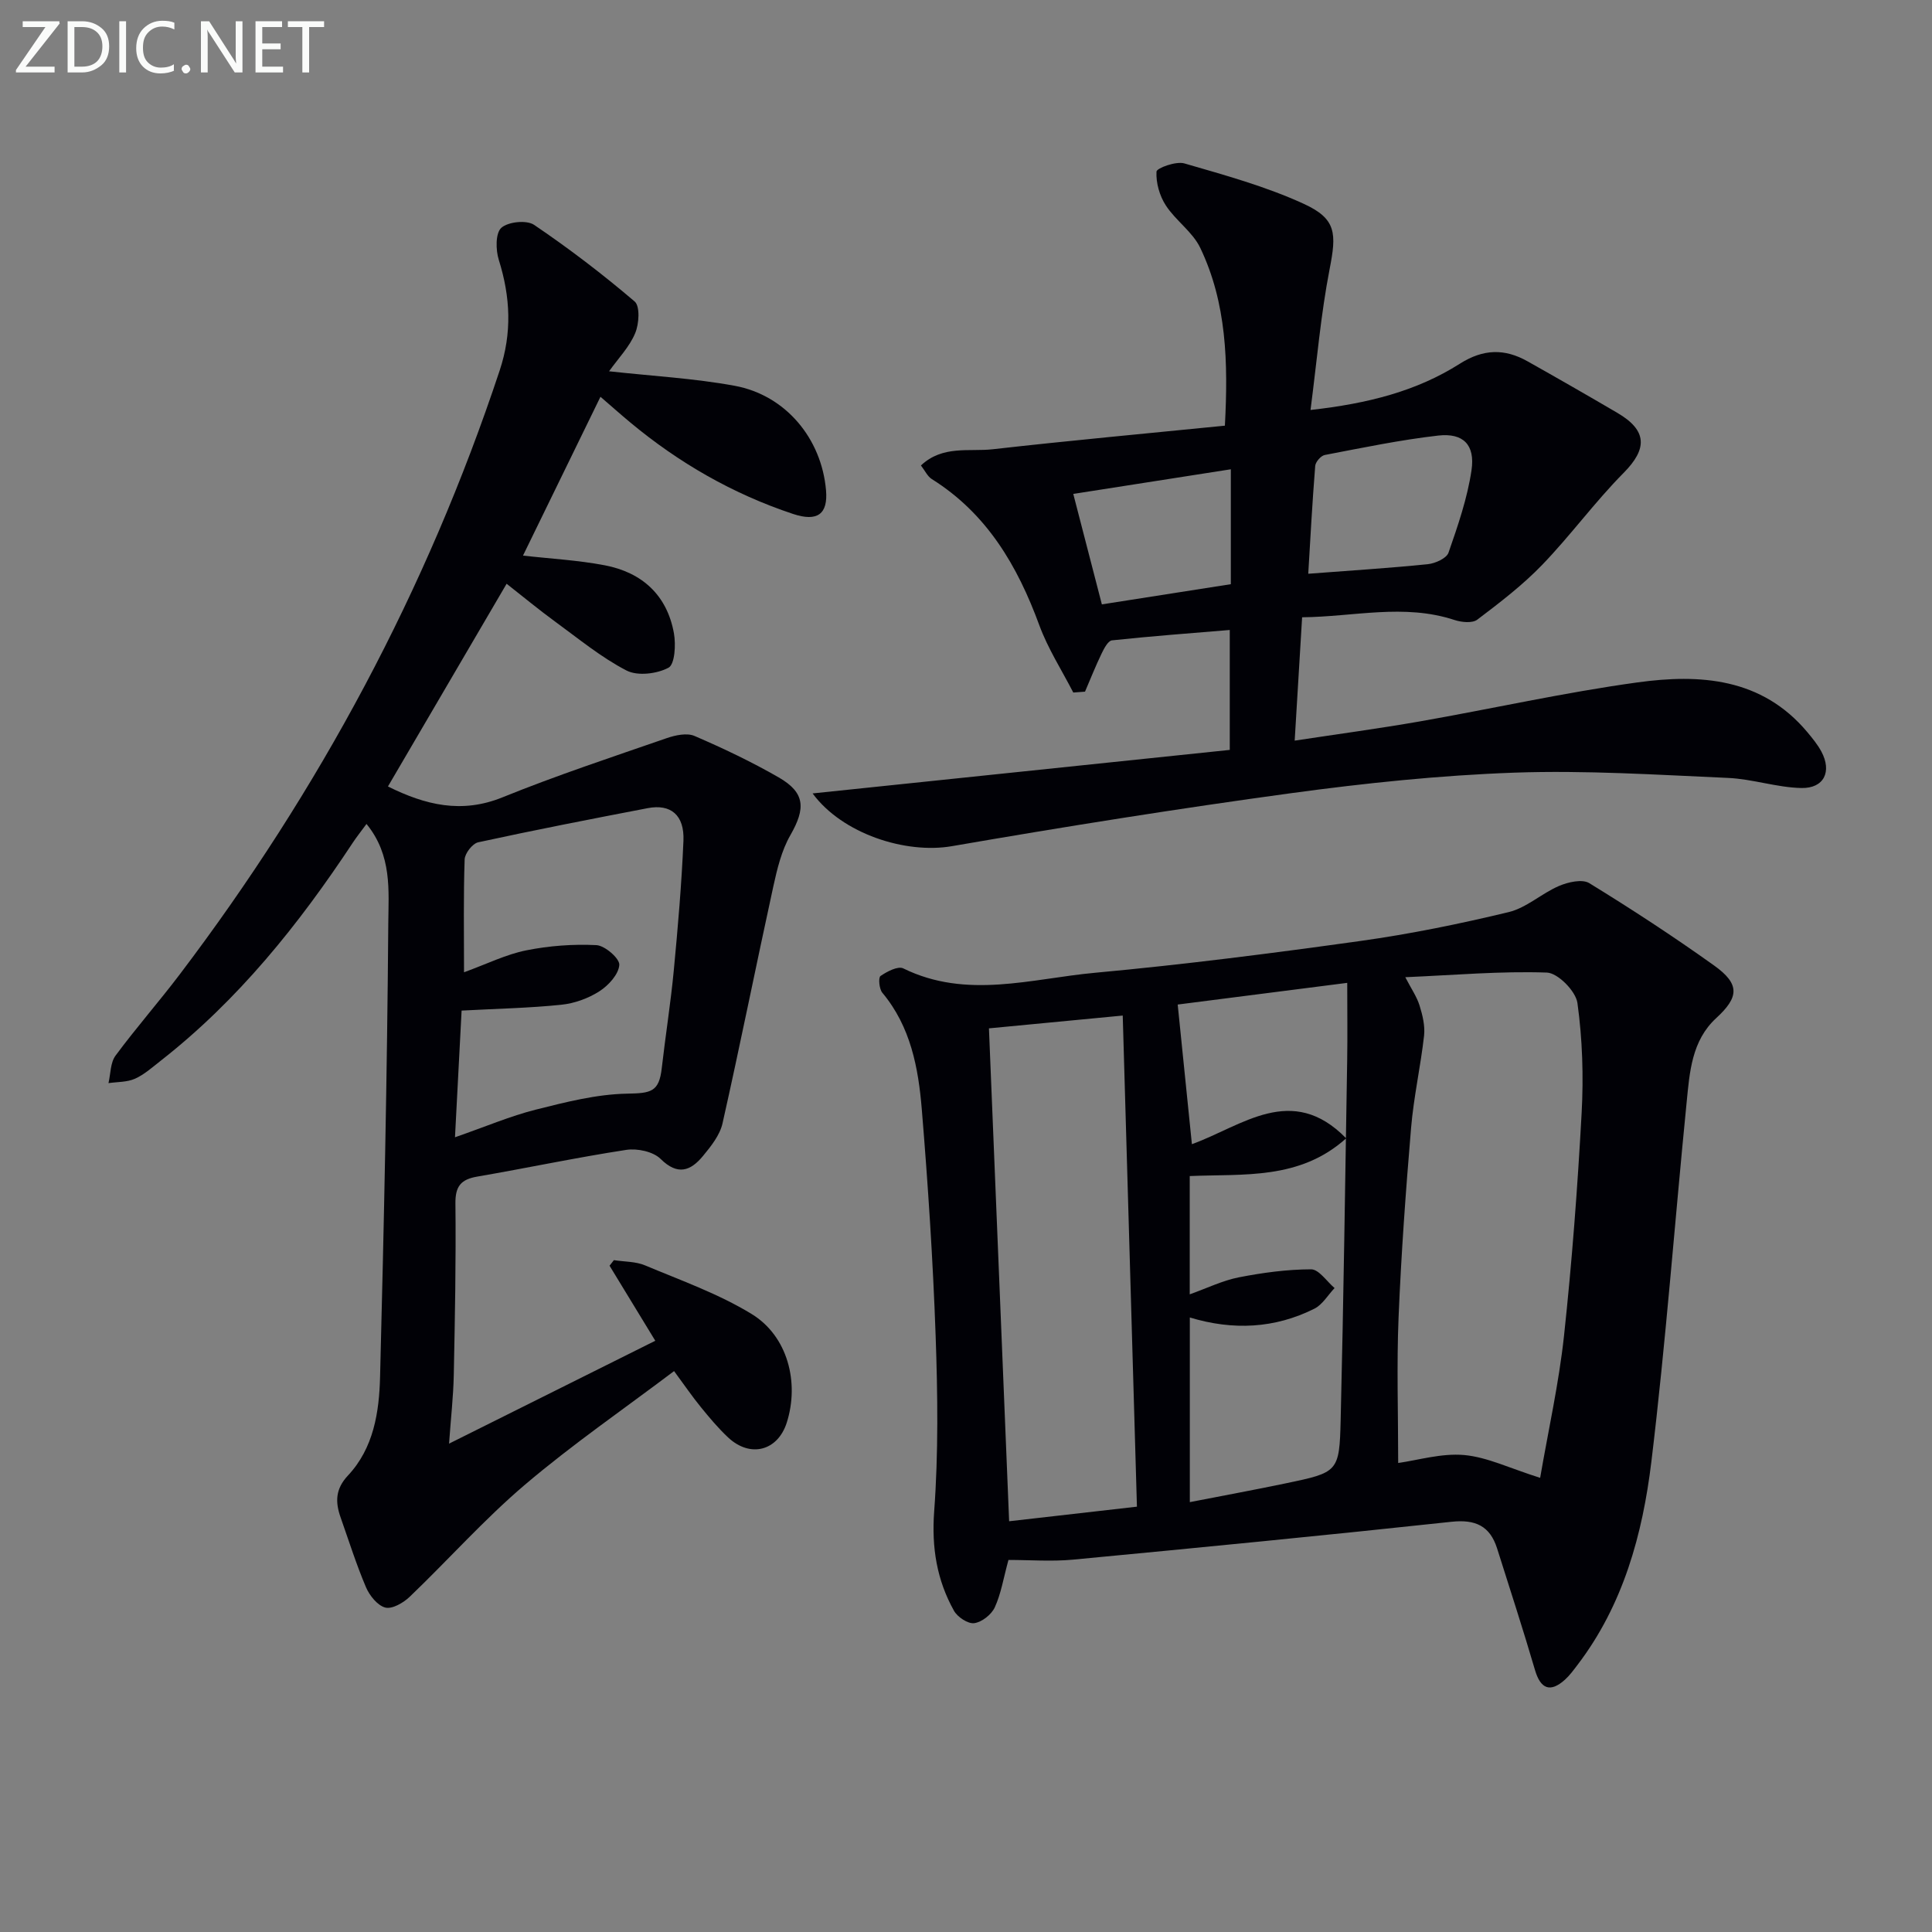 <svg enable-background="new 0 0 400 400" viewBox="0 0 400 400" xmlns="http://www.w3.org/2000/svg"><rect x="0" y="0" width="400" height="400" fill="#808080" stroke="none"/><path d="m126.1 76.87c8.93.99 17.56 1.45 25.99 3 10.58 1.94 18.01 10.94 18.93 21.64.42 4.9-1.75 6.59-6.85 4.89-12.45-4.14-23.65-10.58-33.72-18.97-2.04-1.7-4.03-3.47-6.13-5.28-5.34 10.95-10.62 21.76-16.04 32.88 5.6.64 11.34.94 16.94 2.01 7.71 1.48 12.89 6.17 14.31 14.08.42 2.35.19 6.41-1.12 7.12-2.39 1.28-6.4 1.77-8.7.58-5.26-2.72-9.93-6.59-14.76-10.11-3.33-2.43-6.51-5.06-10.06-7.85-8.34 14.25-16.45 28.1-24.57 41.97 7.75 3.85 15.25 5.68 23.71 2.25 11.17-4.53 22.65-8.32 34.05-12.27 1.78-.61 4.15-1.11 5.71-.44 5.94 2.56 11.81 5.35 17.41 8.57 5.51 3.17 5.63 6.4 2.44 11.97-1.83 3.18-2.74 7-3.54 10.65-3.57 16.33-6.84 32.72-10.51 49.02-.55 2.45-2.39 4.75-4.06 6.77-2.55 3.08-5.22 4.09-8.76.59-1.54-1.52-4.83-2.22-7.11-1.87-10.32 1.58-20.55 3.76-30.84 5.53-3.39.58-4.57 1.99-4.53 5.58.13 11.82-.1 23.65-.34 35.48-.09 4.46-.6 8.91-.98 14.23 14.54-7.25 28.43-14.18 42.7-21.3-3.4-5.58-6.43-10.56-9.47-15.54.3-.38.6-.76.9-1.15 2.17.34 4.51.26 6.47 1.09 7.45 3.13 15.19 5.87 22.03 10.05 7.48 4.56 9.94 14.17 7.29 22.5-1.87 5.86-7.56 7.36-12.14 3.07-2.06-1.93-3.89-4.12-5.67-6.31-1.78-2.18-3.37-4.52-5.52-7.43-10.39 7.84-21.05 15.18-30.86 23.51-8.44 7.17-15.86 15.54-23.88 23.22-1.3 1.24-3.61 2.59-5.04 2.23-1.61-.41-3.26-2.47-4-4.19-2.01-4.73-3.56-9.65-5.27-14.5-1.11-3.16-1.09-5.86 1.53-8.65 5.33-5.68 6.47-13.13 6.65-20.45.8-31.28 1.47-62.56 1.7-93.84.05-6.73.83-14.08-4.51-20.61-1.07 1.46-2.03 2.66-2.87 3.93-11.16 16.9-23.71 32.56-39.77 45.12-1.7 1.33-3.37 2.84-5.3 3.7-1.64.73-3.64.64-5.48.91.45-1.92.38-4.22 1.45-5.68 4.25-5.75 8.99-11.14 13.31-16.84 28.86-38.07 51.17-79.61 66.23-125.02 2.59-7.8 2.23-15.22-.18-22.91-.65-2.06-.7-5.52.52-6.63 1.4-1.26 5.23-1.66 6.78-.62 7.23 4.89 14.19 10.21 20.83 15.87 1.14.98.92 4.64.11 6.55-1.15 2.8-3.44 5.15-5.41 7.9zm-30.03 124.43c4.8-1.75 8.73-3.71 12.88-4.54 4.74-.95 9.7-1.32 14.53-1.08 1.76.09 4.83 2.77 4.74 4.09-.13 1.94-2.23 4.25-4.1 5.45-2.3 1.48-5.17 2.52-7.89 2.8-6.53.68-13.11.81-20.66 1.21-.42 7.99-.87 16.59-1.37 26.23 6.44-2.24 11.48-4.4 16.72-5.72 6.2-1.56 12.57-3.19 18.89-3.31 4.96-.09 6.64-.33 7.2-5.28.77-6.76 1.85-13.48 2.49-20.24.85-8.93 1.62-17.88 2-26.84.22-5.32-2.62-7.67-7.4-6.75-11.72 2.25-23.44 4.53-35.1 7.07-1.18.26-2.76 2.3-2.8 3.55-.26 7.49-.13 14.98-.13 23.36z" fill="#010106"/><path d="m208.79 322.97c-1.05 3.84-1.54 7.02-2.84 9.83-.69 1.49-2.67 3.05-4.25 3.26-1.3.17-3.46-1.26-4.19-2.57-3.55-6.36-4.65-13.06-4.1-20.57.89-12.1.73-24.31.3-36.45-.55-15.6-1.58-31.2-2.86-46.77-.71-8.61-2.3-17.14-8.17-24.16-.66-.79-.86-3.13-.38-3.47 1.35-.93 3.62-2.12 4.72-1.57 13.14 6.45 26.52 2.11 39.71.9 18.35-1.69 36.65-4.03 54.91-6.58 10.32-1.44 20.59-3.54 30.72-5.98 3.69-.89 6.83-3.88 10.43-5.42 1.88-.8 4.8-1.47 6.26-.57 8.78 5.39 17.41 11.03 25.8 17.02 5.44 3.88 5.2 6.57.47 10.92-5.08 4.67-5.5 11.19-6.12 17.44-2.47 24.8-4.31 49.66-7.3 74.39-1.82 15.03-5.82 29.67-15.31 42.1-.81 1.06-1.6 2.15-2.58 3.04-3.06 2.75-5.06 1.92-6.21-2.01-2.47-8.43-5.19-16.78-7.84-25.16-1.48-4.67-4.5-6.06-9.46-5.52-26.1 2.81-52.24 5.36-78.38 7.84-4.39.41-8.85.06-13.33.06zm110.08-17c1.71-9.92 3.88-19.59 4.94-29.39 1.65-15.33 2.81-30.74 3.65-46.14.41-7.57.17-15.28-.87-22.78-.34-2.45-4.05-6.22-6.33-6.3-9.53-.33-19.09.52-29.31.96 1.26 2.43 2.4 4.06 2.96 5.88.62 1.99 1.15 4.19.93 6.21-.72 6.39-2.15 12.7-2.69 19.1-1.1 13.06-2.05 26.15-2.59 39.24-.41 9.9-.08 19.84-.08 30.14 4.04-.55 8.94-2.06 13.67-1.64 4.8.44 9.45 2.75 15.72 4.72zm-83.48 5.97c-.99-34.24-1.97-67.9-2.94-101.68-10.06.96-19.07 1.83-27.7 2.65 1.39 33.9 2.77 67.71 4.18 102.05 8.35-.95 16.98-1.93 26.46-3.02zm10.95-39.17v38.23c6.85-1.34 13.35-2.53 19.81-3.88 10.91-2.28 11.16-2.32 11.42-13.17.6-24.81.94-49.62 1.35-74.43.08-5.07.01-10.15.01-16.03-12.67 1.62-24.11 3.09-35.1 4.49 1 9.84 1.92 18.83 2.94 28.91 10.38-3.74 20.67-12.75 31.94-1.21-9.65 8.66-21.21 7.33-32.39 7.81v24.49c3.63-1.3 6.81-2.86 10.16-3.52 4.92-.96 9.97-1.65 14.97-1.66 1.62 0 3.24 2.51 4.86 3.88-1.38 1.45-2.5 3.43-4.18 4.27-8.21 4.11-16.85 4.53-25.79 1.82z" fill="#010106"/><path d="m222.21 143.38c-2.38-4.63-5.25-9.08-7.03-13.93-4.52-12.31-10.84-23.11-22.27-30.27-.88-.55-1.39-1.71-2.24-2.81 4.51-4.25 10-2.8 14.9-3.36 15.9-1.8 31.84-3.26 48.03-4.88.7-13.19.35-25.42-5.1-36.81-1.58-3.31-5.08-5.64-7.13-8.79-1.29-1.98-2.06-4.69-1.93-7 .04-.73 4.04-2.2 5.76-1.7 8.37 2.43 16.87 4.76 24.75 8.38 6.78 3.11 6.77 6.15 5.33 13.52-1.82 9.36-2.62 18.92-3.95 29.15 11.93-1.33 21.99-3.91 30.92-9.58 4.86-3.08 9.27-3.16 14-.5 6.23 3.5 12.43 7.06 18.59 10.67 6.24 3.65 6.26 7.45 1.3 12.45-5.94 6-10.96 12.92-16.83 19.01-4.06 4.21-8.77 7.82-13.45 11.36-1.02.78-3.26.55-4.7.08-10.49-3.46-20.93-.66-31.57-.57-.52 8.61-1 16.65-1.54 25.54 8.95-1.36 17.43-2.5 25.86-3.97 15.04-2.64 29.96-6 45.07-8.08 12.97-1.79 25.76-.97 35.19 10.27 1.06 1.27 2.14 2.58 2.92 4.03 2.23 4.15.57 7.66-4.15 7.56-5.08-.11-10.11-1.87-15.19-2.09-14.74-.65-29.52-1.61-44.23-1.09-15.41.55-30.84 2.16-46.14 4.24-23.49 3.2-46.92 6.94-70.29 10.98-9.6 1.66-22.69-2.56-28.85-10.92 28.78-3 57.41-5.99 86.37-9.01 0-8.62 0-16.68 0-24.83-8.07.67-16.24 1.28-24.39 2.15-.81.09-1.64 1.68-2.14 2.72-1.25 2.59-2.31 5.26-3.44 7.9-.81.06-1.62.12-2.43.18zm48.65-24.59c8.6-.66 16.69-1.16 24.75-1.98 1.54-.16 3.88-1.21 4.29-2.39 1.94-5.58 3.9-11.26 4.76-17.06.78-5.28-1.72-7.77-6.9-7.18-7.88.9-15.68 2.53-23.48 4.02-.8.15-1.92 1.44-1.98 2.27-.61 7.6-1.01 15.19-1.44 22.32zm-16.03-21.63c-11.4 1.78-22.23 3.48-32.62 5.1 1.99 7.68 3.92 15.15 5.92 22.87 8.62-1.35 17.66-2.76 26.7-4.18 0-7.96 0-15.39 0-23.79z" fill="#010106"/><g fill="#fafbfa"><path d="m12.4 4.8-7.1 9h6v1.2h-8v-.5l6.1-8.9h-4.7v-1.2h7.6v.4z"/><path d="m14 14v-9.6h3c1.6 0 2.9.5 4 1.4s1.6 2.2 1.6 3.8-.5 3-1.6 3.9-2.4 1.5-4 1.5h-3zm1.4-8.4v8.2h1.6c1.3 0 2.4-.4 3.1-1.1s1.1-1.8 1.1-3.1-.4-2.3-1.2-3-1.8-1-3.1-1z"/><path d="m26.1 4.4v10.6h-1.4v-10.6z"/><path d="m36.1 14.6c-.8.4-1.8.6-2.9.6-1.5 0-2.7-.5-3.6-1.4s-1.4-2.2-1.4-3.8c0-1.7.5-3.1 1.5-4.1s2.3-1.6 3.9-1.6c1 0 1.8.1 2.5.4v1.4c-.8-.4-1.6-.6-2.5-.6-1.2 0-2.1.4-2.9 1.2s-1.1 1.8-1.1 3.2c0 1.3.3 2.3 1 3s1.6 1.1 2.7 1.1c1 0 2-.2 2.7-.7v1.3z"/><path d="m37.6 14.3c0-.2.1-.5.3-.6s.4-.3.6-.3c.3 0 .5.1.6.3s.3.4.3.6-.1.4-.3.6-.4.3-.6.3c-.3 0-.5-.1-.6-.3s-.3-.4-.3-.6z"/><path d="m50.2 15h-1.6l-5.3-8.2c-.2-.2-.3-.5-.4-.7 0 .2.1.7.1 1.5v7.4h-1.4v-10.6h1.7l5.2 8.1c.2.4.4.6.4.7 0-.3-.1-.8-.1-1.5v-7.3h1.4z"/><path d="m58.6 15h-5.7v-10.6h5.5v1.2h-4.1v3.4h3.8v1.2h-3.8v3.6h4.3z"/><path d="m67.1 5.6h-3.1v9.4h-1.4v-9.4h-3v-1.2h7.5z"/></g></svg>